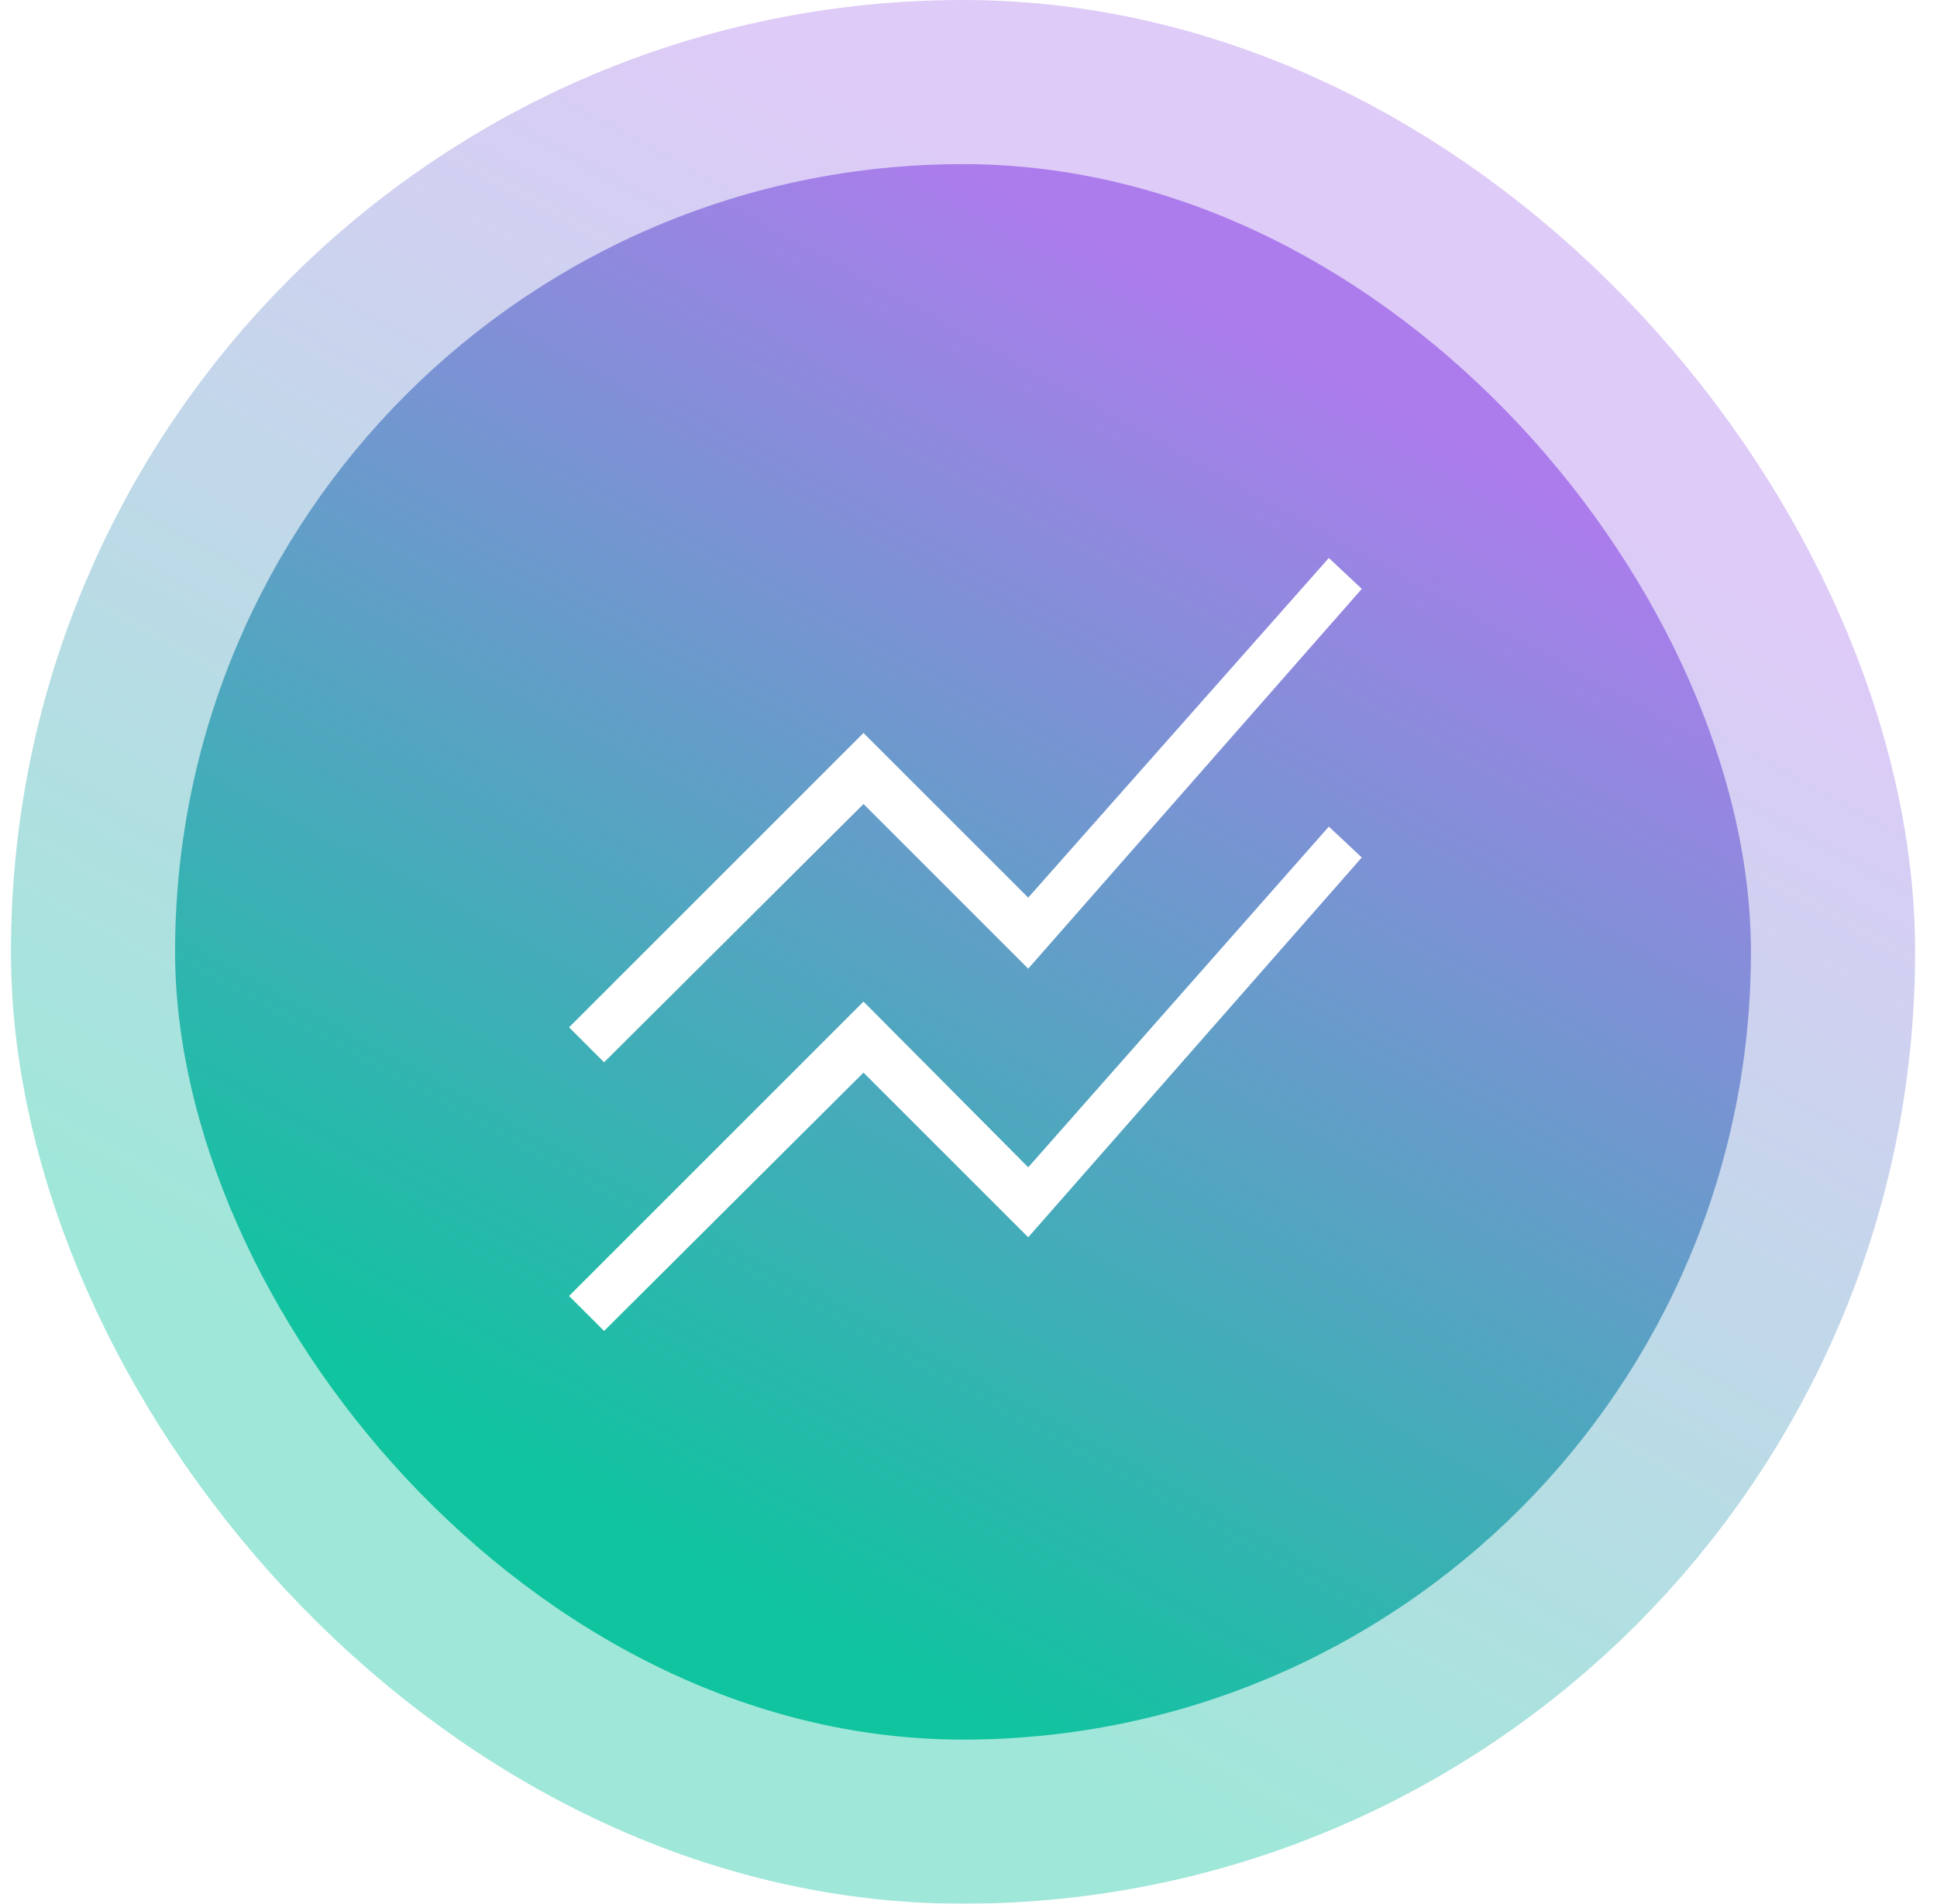 <svg width="59" height="58" viewBox="0 0 59 58" fill="none" xmlns="http://www.w3.org/2000/svg">
<g filter="url(#filter0_i_1431_31520)">
<rect x="5.333" y="5" width="48" height="48" rx="24" fill="url(#paint0_linear_1431_31520)"/>
<path d="M18.4 40.55L17.333 39.484L26.302 30.515L31.319 35.564L40.476 25.184L41.479 26.125L31.319 37.696L26.302 32.679L18.4 40.55ZM18.4 32.365L17.333 31.299L26.302 22.331L31.319 27.348L40.476 17L41.479 17.941L31.319 29.512L26.302 24.495L18.4 32.365Z" fill="white"/>
<rect x="5.333" y="5" width="48" height="48" rx="24" stroke="url(#paint1_linear_1431_31520)" stroke-opacity="0.4" stroke-width="10"/>
</g>
<defs>
<filter id="filter0_i_1431_31520" x="0.333" y="0" width="58" height="58" filterUnits="userSpaceOnUse" color-interpolation-filters="sRGB">
<feFlood flood-opacity="0" result="BackgroundImageFix"/>
<feBlend mode="normal" in="SourceGraphic" in2="BackgroundImageFix" result="shape"/>
<feColorMatrix in="SourceAlpha" type="matrix" values="0 0 0 0 0 0 0 0 0 0 0 0 0 0 0 0 0 0 127 0" result="hardAlpha"/>
<feMorphology radius="5" operator="erode" in="SourceAlpha" result="effect1_innerShadow_1431_31520"/>
<feOffset/>
<feGaussianBlur stdDeviation="7.5"/>
<feComposite in2="hardAlpha" operator="arithmetic" k2="-1" k3="1"/>
<feColorMatrix type="matrix" values="0 0 0 0 0 0 0 0 0 0 0 0 0 0 0 0 0 0 0.4 0"/>
<feBlend mode="normal" in2="shape" result="effect1_innerShadow_1431_31520"/>
</filter>
<linearGradient id="paint0_linear_1431_31520" x1="29.333" y1="5" x2="8.381" y2="43.055" gradientUnits="userSpaceOnUse">
<stop stop-color="#AC7CEC"/>
<stop offset="0.953" stop-color="#0FC49F"/>
</linearGradient>
<linearGradient id="paint1_linear_1431_31520" x1="29.333" y1="5" x2="8.381" y2="43.055" gradientUnits="userSpaceOnUse">
<stop stop-color="#AC7CEC"/>
<stop offset="0.953" stop-color="#0FC49F"/>
</linearGradient>
</defs>
</svg>
